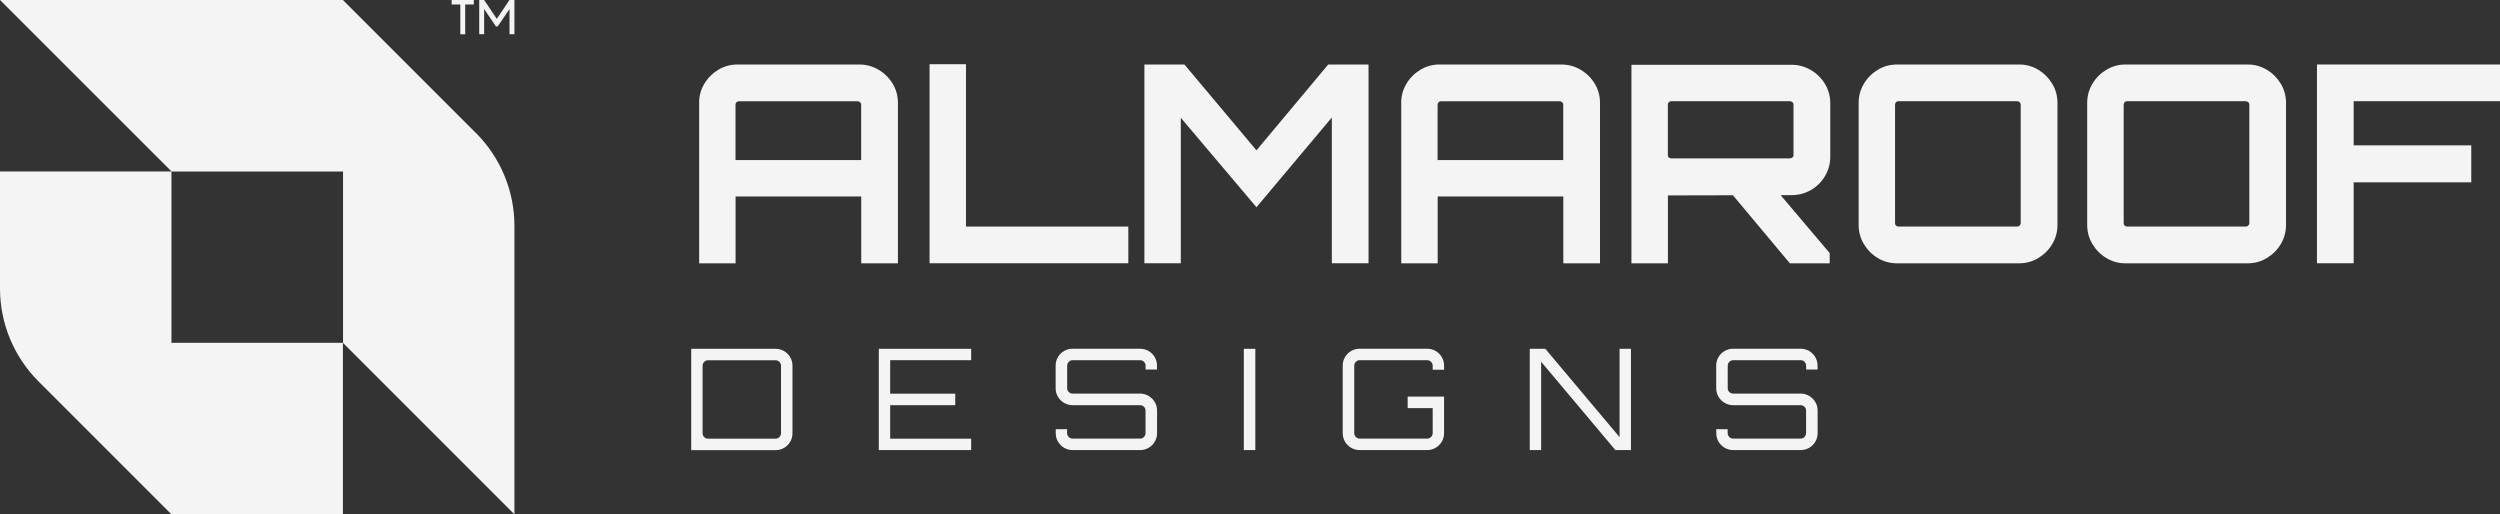 <svg xmlns="http://www.w3.org/2000/svg" id="Layer_2" data-name="Layer 2" viewBox="0 0 351.56 72.33"><rect x="0" y="0" width="351.56" height="72.33" fill="#333333" stroke="none"/><defs><style>      .cls-1 {        fill: #f4f4f4;      }    </style></defs><g id="Layer_1-2" data-name="Layer 1"><g><path class="cls-1" d="M48.22,48.22v24.1h-24.12L5.41,53.63c-3.46-3.46-5.41-8.16-5.41-13.06v-16.46h24.11v24.1h24.11Z"></path><path class="cls-1" d="M66.93,18.7c3.46,3.46,5.41,8.16,5.41,13.06v40.57h0l-24.1-24.1v-24.11h-24.11L0,0h48.22l18.7,18.7Z"></path><g><g><path class="cls-1" d="M98.31,14.47c0-.98.25-1.88.74-2.7.49-.82,1.15-1.47,1.96-1.96.82-.49,1.71-.74,2.7-.74h17.12c.98,0,1.89.25,2.72.74.83.49,1.49,1.15,1.98,1.96s.74,1.71.74,2.7v22.56h-5.16v-9.4h-17.67v9.4h-5.12V14.47ZM121.1,22.51v-7.8c0-.13-.05-.24-.16-.33-.1-.09-.22-.14-.35-.14h-16.69c-.13,0-.24.05-.33.14s-.14.2-.14.33v7.8h17.67Z"></path><path class="cls-1" d="M130.72,37.03V9.03h5.12v22.83h22.83v5.16h-27.95Z"></path><path class="cls-1" d="M160.93,37.03V9.07h5.63l10.13,12.07,10.09-12.07h5.67v27.95h-5.16v-20.5l-10.6,12.62-10.64-12.58v20.46h-5.12Z"></path><path class="cls-1" d="M197.04,14.47c0-.98.25-1.88.74-2.7.49-.82,1.15-1.47,1.96-1.96.82-.49,1.71-.74,2.7-.74h17.12c.98,0,1.89.25,2.72.74.83.49,1.49,1.15,1.98,1.96s.74,1.71.74,2.7v22.56h-5.16v-9.4h-17.67v9.4h-5.12V14.47ZM219.83,22.51v-7.8c0-.13-.05-.24-.16-.33-.1-.09-.22-.14-.35-.14h-16.69c-.13,0-.24.05-.33.14s-.14.2-.14.33v7.8h17.67Z"></path><path class="cls-1" d="M229.42,37.03V9.11h22.52c.98,0,1.89.25,2.72.74.83.49,1.49,1.15,1.98,1.96.49.82.74,1.72.74,2.7v7.53c0,.98-.25,1.89-.74,2.72-.49.83-1.15,1.48-1.98,1.96-.83.48-1.73.72-2.72.72l-17.39.04v9.55h-5.12ZM235.01,22.27h16.69c.13,0,.25-.04.35-.12.1-.08.16-.18.16-.31v-7.14c0-.13-.05-.24-.16-.33-.1-.09-.22-.14-.35-.14h-16.69c-.13,0-.24.05-.33.14s-.14.2-.14.33v7.14c0,.13.04.23.14.31.09.08.2.12.33.12ZM251.7,37.03l-8.42-10.06h6.72l7.3,8.62v1.44h-5.59Z"></path><path class="cls-1" d="M266.77,37.03c-.98,0-1.88-.25-2.7-.74-.82-.49-1.47-1.15-1.96-1.96s-.74-1.71-.74-2.7V14.47c0-.98.25-1.88.74-2.7s1.15-1.47,1.96-1.96c.82-.49,1.71-.74,2.7-.74h17.16c.98,0,1.88.25,2.7.74.82.49,1.47,1.15,1.96,1.96s.74,1.71.74,2.7v17.16c0,.98-.25,1.88-.74,2.7s-1.15,1.47-1.96,1.96c-.82.49-1.71.74-2.7.74h-17.16ZM266.96,31.86h16.69c.13,0,.25-.04.35-.14.1-.09.16-.2.16-.33V14.7c0-.13-.05-.24-.16-.33-.1-.09-.22-.14-.35-.14h-16.69c-.13,0-.24.05-.33.14s-.14.2-.14.33v16.69c0,.13.04.24.14.33.09.09.2.14.33.14Z"></path><path class="cls-1" d="M298.91,37.03c-.98,0-1.88-.25-2.7-.74-.82-.49-1.47-1.15-1.96-1.96s-.74-1.71-.74-2.7V14.47c0-.98.25-1.88.74-2.7s1.15-1.47,1.96-1.96c.82-.49,1.71-.74,2.7-.74h17.16c.98,0,1.88.25,2.7.74.82.49,1.47,1.15,1.96,1.96s.74,1.71.74,2.7v17.16c0,.98-.25,1.88-.74,2.7s-1.15,1.47-1.96,1.96c-.82.49-1.71.74-2.7.74h-17.16ZM299.11,31.86h16.69c.13,0,.25-.04.35-.14.1-.09.16-.2.16-.33V14.7c0-.13-.05-.24-.16-.33-.1-.09-.22-.14-.35-.14h-16.69c-.13,0-.24.05-.33.14s-.14.2-.14.33v16.69c0,.13.04.24.14.33.09.09.2.14.33.14Z"></path><path class="cls-1" d="M325.82,37.03V9.07h25.74v5.16h-20.58v6.21h16.54v5.2h-16.54v11.38h-5.16Z"></path></g><g><path class="cls-1" d="M97.2,63.29v-14.24h11.86c.44,0,.83.11,1.2.32.36.21.65.5.86.86.21.36.32.76.32,1.2v9.49c0,.44-.11.83-.32,1.2-.21.36-.5.65-.86.86-.36.21-.76.32-1.2.32h-11.86ZM99.57,61.69h9.49c.21,0,.39-.08.54-.23s.23-.33.23-.54v-9.49c0-.21-.08-.39-.23-.54-.15-.15-.33-.23-.54-.23h-9.49c-.21,0-.39.08-.54.23-.15.15-.23.33-.23.54v9.49c0,.21.08.39.23.54.15.15.33.23.54.23Z"></path><path class="cls-1" d="M123.58,63.29v-14.24h12.99v1.6h-11.39v4.71h9.15v1.62h-9.15v4.71h11.39v1.6h-12.99Z"></path><path class="cls-1" d="M150.84,63.29c-.43,0-.83-.11-1.2-.32-.36-.21-.65-.5-.86-.86-.21-.36-.32-.76-.32-1.2v-.55h1.6v.55c0,.21.08.39.23.54.15.15.33.23.54.23h9.49c.21,0,.39-.08.54-.23s.23-.33.23-.54v-3.18c0-.21-.08-.39-.23-.53-.15-.15-.33-.22-.54-.22h-9.49c-.43,0-.83-.11-1.2-.33-.36-.22-.65-.5-.86-.86s-.32-.75-.32-1.19v-3.18c0-.44.11-.83.32-1.2.21-.36.5-.65.86-.86.36-.21.76-.32,1.2-.32h9.49c.43,0,.83.11,1.2.32.36.21.65.5.86.86.21.36.32.76.32,1.2v.55h-1.6v-.55c0-.21-.08-.39-.23-.54-.15-.15-.33-.23-.54-.23h-9.49c-.21,0-.39.08-.54.23s-.23.33-.23.54v3.18c0,.21.08.39.23.53.15.15.33.22.54.22h9.49c.43,0,.83.11,1.2.33.36.22.65.5.86.86.21.36.32.75.32,1.19v3.18c0,.44-.11.83-.32,1.2-.21.36-.5.65-.86.86-.36.21-.76.32-1.2.32h-9.49Z"></path><path class="cls-1" d="M174.91,63.29v-14.24h1.62v14.24h-1.62Z"></path><path class="cls-1" d="M191.2,63.29c-.44,0-.83-.11-1.2-.32-.36-.21-.65-.5-.86-.86-.21-.36-.32-.76-.32-1.2v-9.49c0-.44.1-.83.32-1.2.21-.36.5-.65.86-.86.36-.21.76-.32,1.2-.32h9.49c.44,0,.83.11,1.2.32.36.21.65.5.86.86.21.36.32.76.32,1.2v.57h-1.6v-.57c0-.21-.08-.39-.23-.54-.15-.15-.33-.23-.54-.23h-9.49c-.21,0-.39.08-.54.23-.15.15-.23.33-.23.54v9.49c0,.21.08.39.23.54.15.15.33.23.54.23h9.49c.21,0,.39-.08.54-.23s.23-.33.23-.54v-3.52h-3.52v-1.62h5.12v5.14c0,.44-.11.83-.32,1.2-.21.36-.5.65-.86.86-.36.21-.76.32-1.2.32h-9.49Z"></path><path class="cls-1" d="M215.12,63.29v-14.24h2.19l10.44,12.42v-12.42h1.6v14.24h-2.19l-10.44-12.42v12.42h-1.6Z"></path><path class="cls-1" d="M243.73,63.29c-.43,0-.83-.11-1.2-.32-.36-.21-.65-.5-.86-.86-.21-.36-.32-.76-.32-1.2v-.55h1.6v.55c0,.21.08.39.23.54.15.15.33.23.54.23h9.49c.21,0,.39-.08.54-.23s.23-.33.23-.54v-3.18c0-.21-.08-.39-.23-.53-.15-.15-.33-.22-.54-.22h-9.49c-.43,0-.83-.11-1.2-.33-.36-.22-.65-.5-.86-.86s-.32-.75-.32-1.19v-3.18c0-.44.11-.83.32-1.2.21-.36.5-.65.86-.86.36-.21.76-.32,1.2-.32h9.49c.43,0,.83.11,1.2.32.36.21.65.5.86.86.21.36.32.76.32,1.2v.55h-1.6v-.55c0-.21-.08-.39-.23-.54-.15-.15-.33-.23-.54-.23h-9.49c-.21,0-.39.08-.54.23s-.23.33-.23.54v3.18c0,.21.08.39.23.53.15.15.33.22.54.22h9.49c.43,0,.83.11,1.2.33.36.22.65.5.86.86.21.36.32.75.32,1.19v3.18c0,.44-.11.83-.32,1.2-.21.36-.5.65-.86.86-.36.21-.76.32-1.2.32h-9.49Z"></path></g></g><g><path class="cls-1" d="M66.64.63h-1.22v4.19h-.69V.63h-1.22v-.63h3.12v.63Z"></path><path class="cls-1" d="M72.34,0v4.81h-.69V1.27l-1.66,2.44h-.25l-1.66-2.44v3.54h-.69V0h.69l1.78,2.65,1.78-2.65h.69Z"></path></g></g></g></svg>